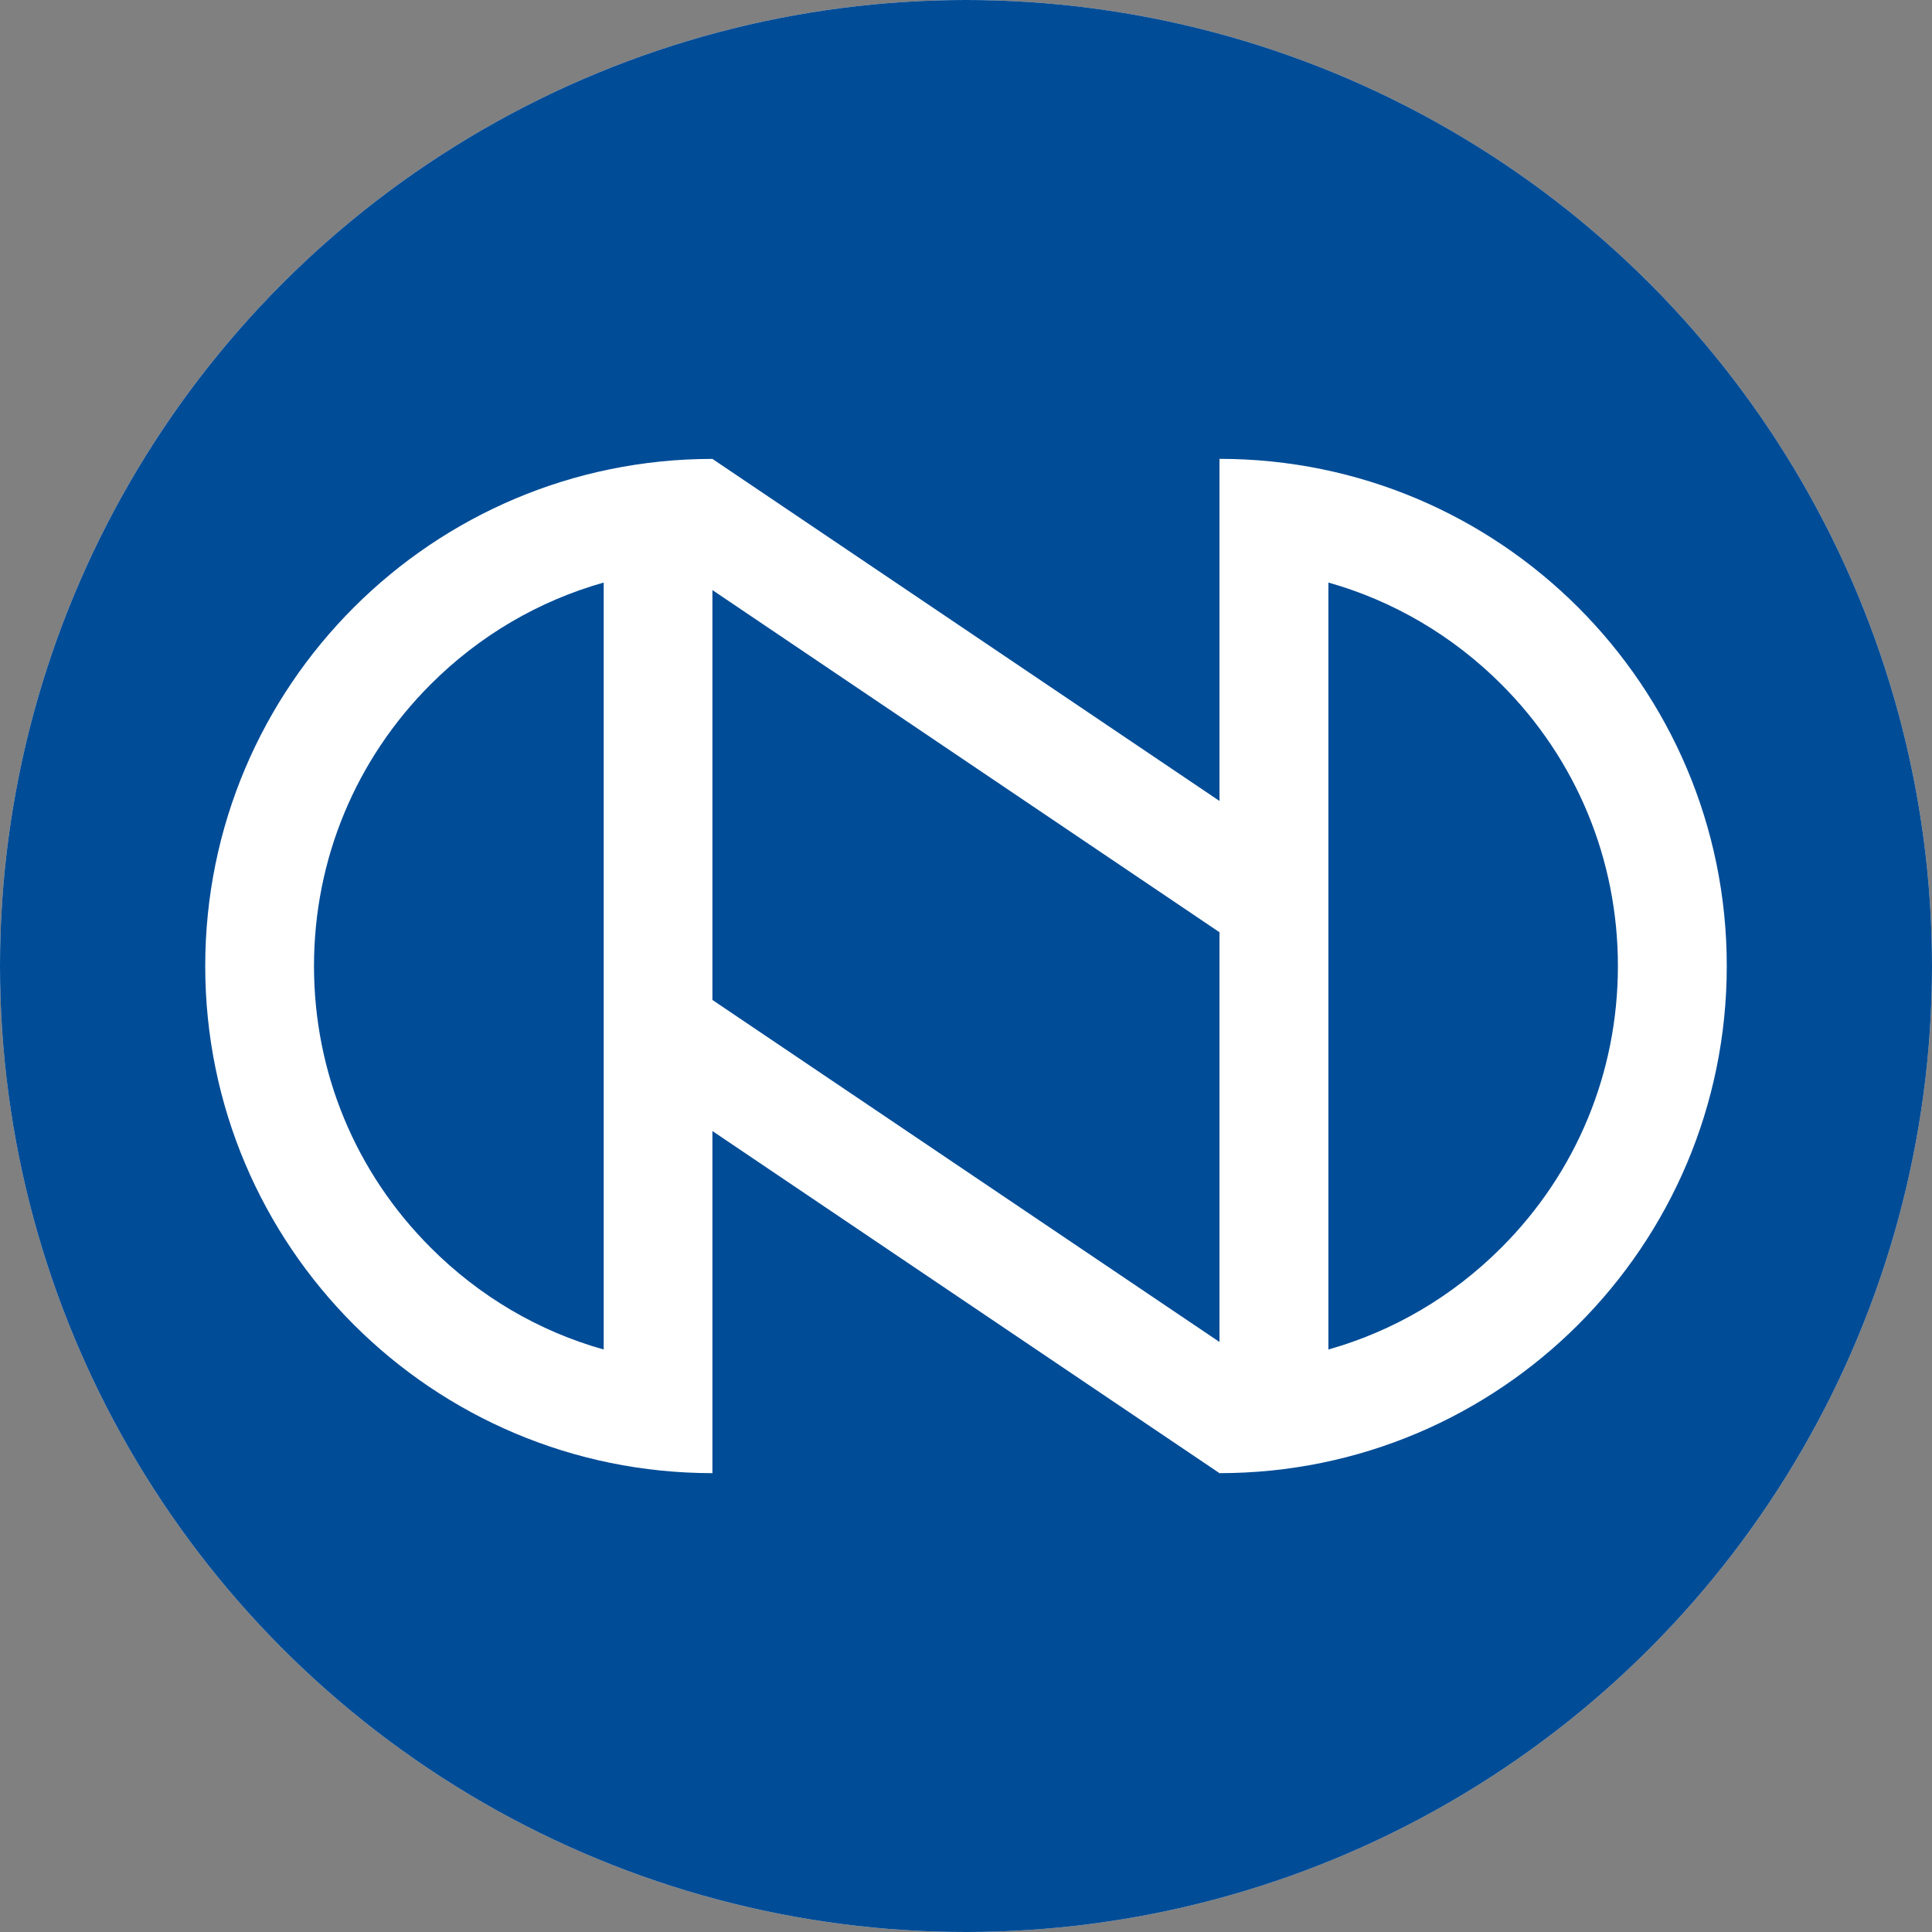 <svg width="40" height="40" viewBox="0 0 40 40" fill="none" xmlns="http://www.w3.org/2000/svg">
<rect x="0" y="0" width="40" height="40" fill="#808080" stroke="none"/>
<g clip-path="url(#clip0_4114_6820)">
<circle cx="20" cy="20" r="19.5" fill="white" stroke="#EDECEC"/>
<circle cx="20" cy="20" r="20" fill="#004C97"/>
<path d="M31.084 25.831C30.071 26.845 28.842 27.562 27.503 27.94V12.061C28.842 12.439 30.071 13.156 31.084 14.168C32.64 15.725 33.497 17.798 33.497 19.999C33.497 22.204 32.64 24.275 31.084 25.831ZM14.75 20.703V12.217L25.248 19.301V27.784L14.75 20.703ZM12.499 27.94C11.159 27.564 9.929 26.845 8.917 25.831C7.36 24.275 6.501 22.204 6.501 20.001C6.501 17.798 7.36 15.725 8.917 14.168C9.929 13.156 11.159 12.439 12.499 12.061V27.94ZM25.248 9.5V16.583L14.75 9.501C8.951 9.501 4.249 14.202 4.249 20.001C4.249 25.801 8.951 30.5 14.75 30.5V23.417L25.248 30.5C31.049 30.5 35.751 25.801 35.751 19.999C35.751 14.202 31.049 9.5 25.248 9.5Z" fill="white"/>
</g>
<defs>
<clipPath id="clip0_4114_6820">
<rect width="40" height="40" fill="white"/>
</clipPath>
</defs>
</svg>
